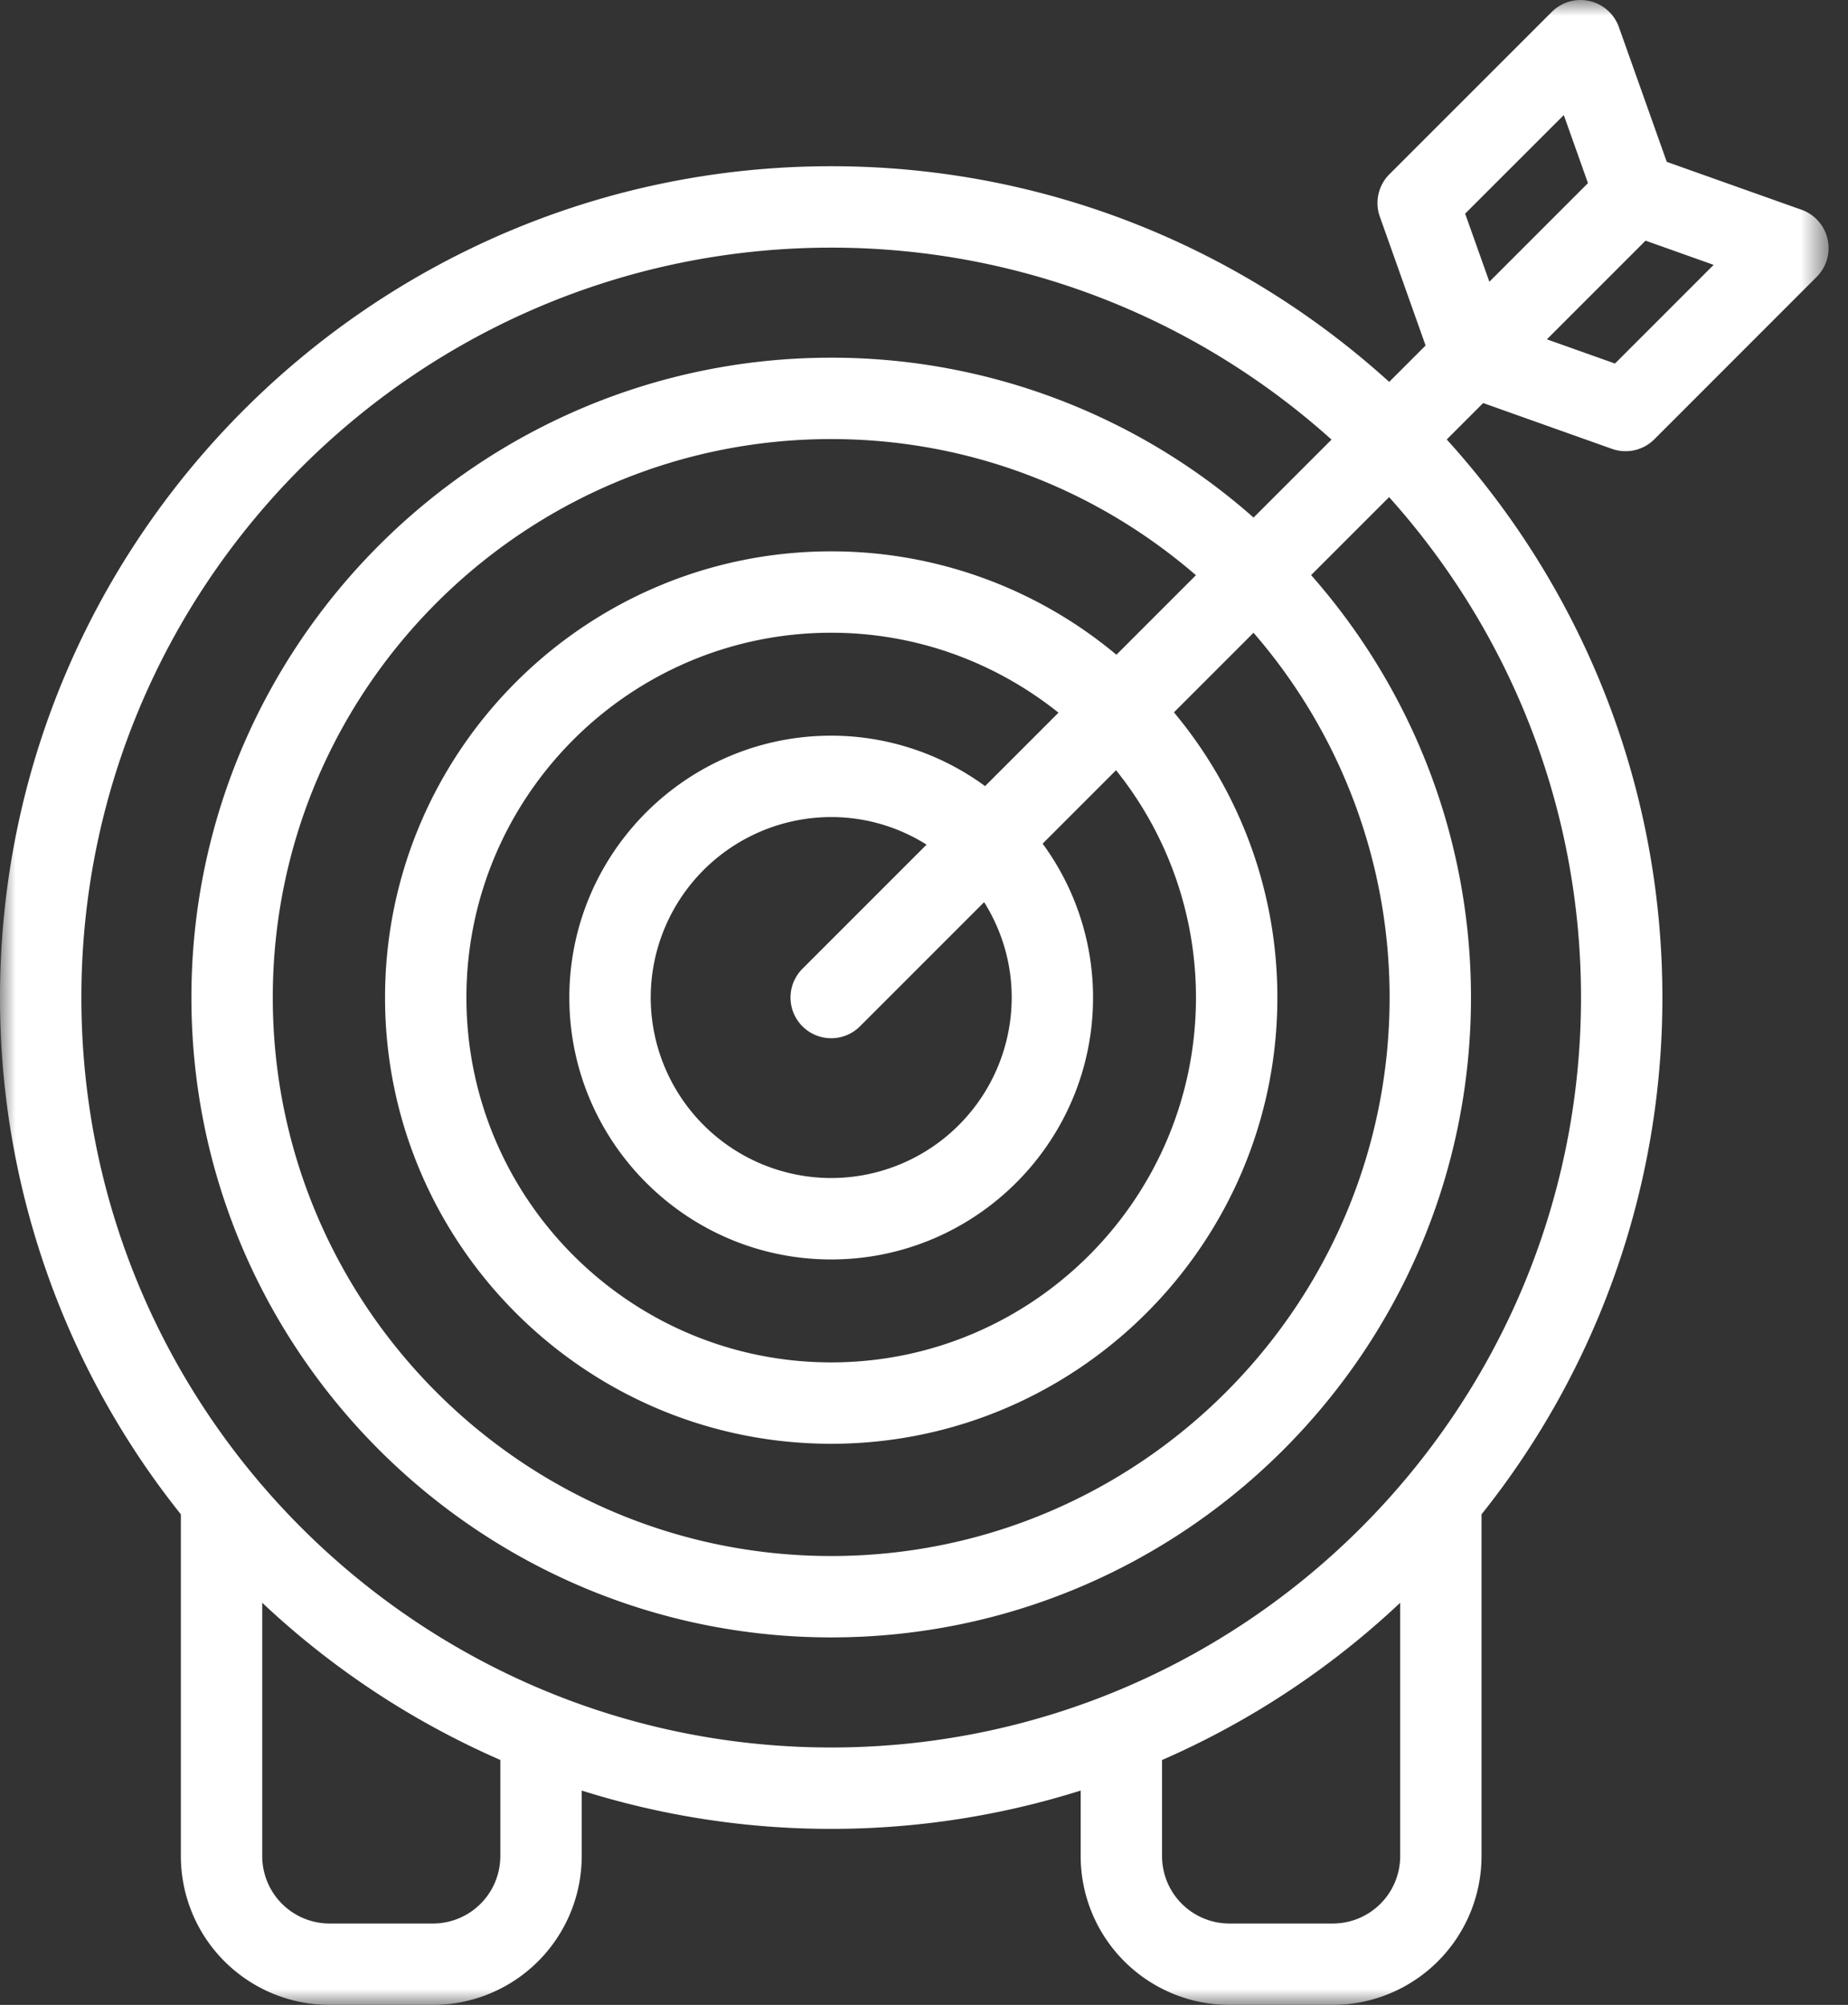 <svg width="59" height="64" viewBox="0 0 59 64" xmlns="http://www.w3.org/2000/svg" xmlns:xlink="http://www.w3.org/1999/xlink">
    <rect x="0" y="0" width="59" height="64" fill="#333333" stroke="none"/>
    <defs>
        <path id="a" d="M0 0h58.38v64H0z"/>
    </defs>
    <g fill="none" fill-rule="evenodd">
        <mask id="b" fill="#fff">
            <use xlink:href="#a"/>
        </mask>
        <path d="M35.643 20.901a14.178 14.178 0 0 0-9.106-3.301c-7.854 0-14.244 6.39-14.244 14.244s6.39 14.244 14.244 14.244 14.245-6.39 14.245-14.244c0-3.46-1.243-6.635-3.302-9.105l2.54-2.54a17.747 17.747 0 0 1 4.345 11.645c0 9.83-7.997 17.827-17.828 17.827-9.83 0-17.828-7.997-17.828-17.827 0-9.83 7.998-17.828 17.828-17.828 4.45 0 8.518 1.642 11.645 4.346l-2.54 2.54zm-4.193 4.193a8.306 8.306 0 0 0-4.913-1.61c-4.61 0-8.36 3.75-8.36 8.36 0 4.61 3.75 8.36 8.36 8.36 4.61 0 8.36-3.75 8.36-8.36a8.297 8.297 0 0 0-1.61-4.913l2.344-2.344a11.578 11.578 0 0 1 2.552 7.257c0 6.421-5.224 11.646-11.646 11.646-6.422 0-11.646-5.225-11.646-11.646 0-6.422 5.224-11.646 11.646-11.646 2.744 0 5.264.959 7.257 2.552l-2.344 2.344zm.85 6.75a5.768 5.768 0 0 1-5.763 5.761 5.768 5.768 0 0 1-5.762-5.761 5.768 5.768 0 0 1 5.762-5.762c1.118 0 2.16.325 3.045.88l-3.963 3.963a1.298 1.298 0 1 0 1.837 1.837l3.964-3.964c.554.885.88 1.926.88 3.046zm18.176 0c0 13.2-10.739 23.939-23.94 23.939-13.199 0-23.938-10.74-23.938-23.94 0-13.2 10.74-23.938 23.939-23.938 6.133 0 11.734 2.32 15.974 6.128l-2.489 2.489a20.333 20.333 0 0 0-13.485-5.104c-11.262 0-20.426 9.163-20.426 20.426 0 11.263 9.164 20.425 20.426 20.425 11.263 0 20.426-9.162 20.426-20.425 0-5.165-1.931-9.886-5.104-13.486l2.49-2.489c3.806 4.241 6.127 9.841 6.127 15.975zm-7.923 29.558H39.25a2.152 2.152 0 0 1-2.15-2.149v-3.07a26.616 26.616 0 0 0 7.603-5.02v8.09a2.152 2.152 0 0 1-2.149 2.149zm-26.58-2.149a2.151 2.151 0 0 1-2.148 2.149h-3.304a2.152 2.152 0 0 1-2.149-2.149v-8.09a26.605 26.605 0 0 0 7.602 5.018v3.072zM49.926 3.672l.772 2.174-3.148 3.148-.773-2.174 3.15-3.148zm1.635 7.933-2.174-.773 3.15-3.15 2.173.773-3.15 3.15zm-.097 2.723a1.3 1.3 0 0 0 1.354-.306L58 8.838a1.299 1.299 0 0 0-.483-2.142l-4.303-1.529L51.685.864A1.3 1.3 0 0 0 49.543.38l-5.184 5.182a1.3 1.3 0 0 0-.306 1.354l1.461 4.113-1.162 1.162c-4.713-4.276-10.964-6.885-17.815-6.885C11.905 5.307 0 17.21 0 31.844A26.398 26.398 0 0 0 5.774 48.34v10.913A4.752 4.752 0 0 0 10.521 64h3.304a4.752 4.752 0 0 0 4.747-4.747v-2.095a26.434 26.434 0 0 0 7.965 1.223c2.775 0 5.449-.43 7.965-1.223v2.095A4.753 4.753 0 0 0 39.249 64h3.304a4.753 4.753 0 0 0 4.747-4.747V48.34a26.402 26.402 0 0 0 5.774-16.496c0-6.85-2.608-13.102-6.885-17.815l1.163-1.163 4.111 1.462z" fill="#FFF" mask="url(#b)"/>
    </g>
</svg>
